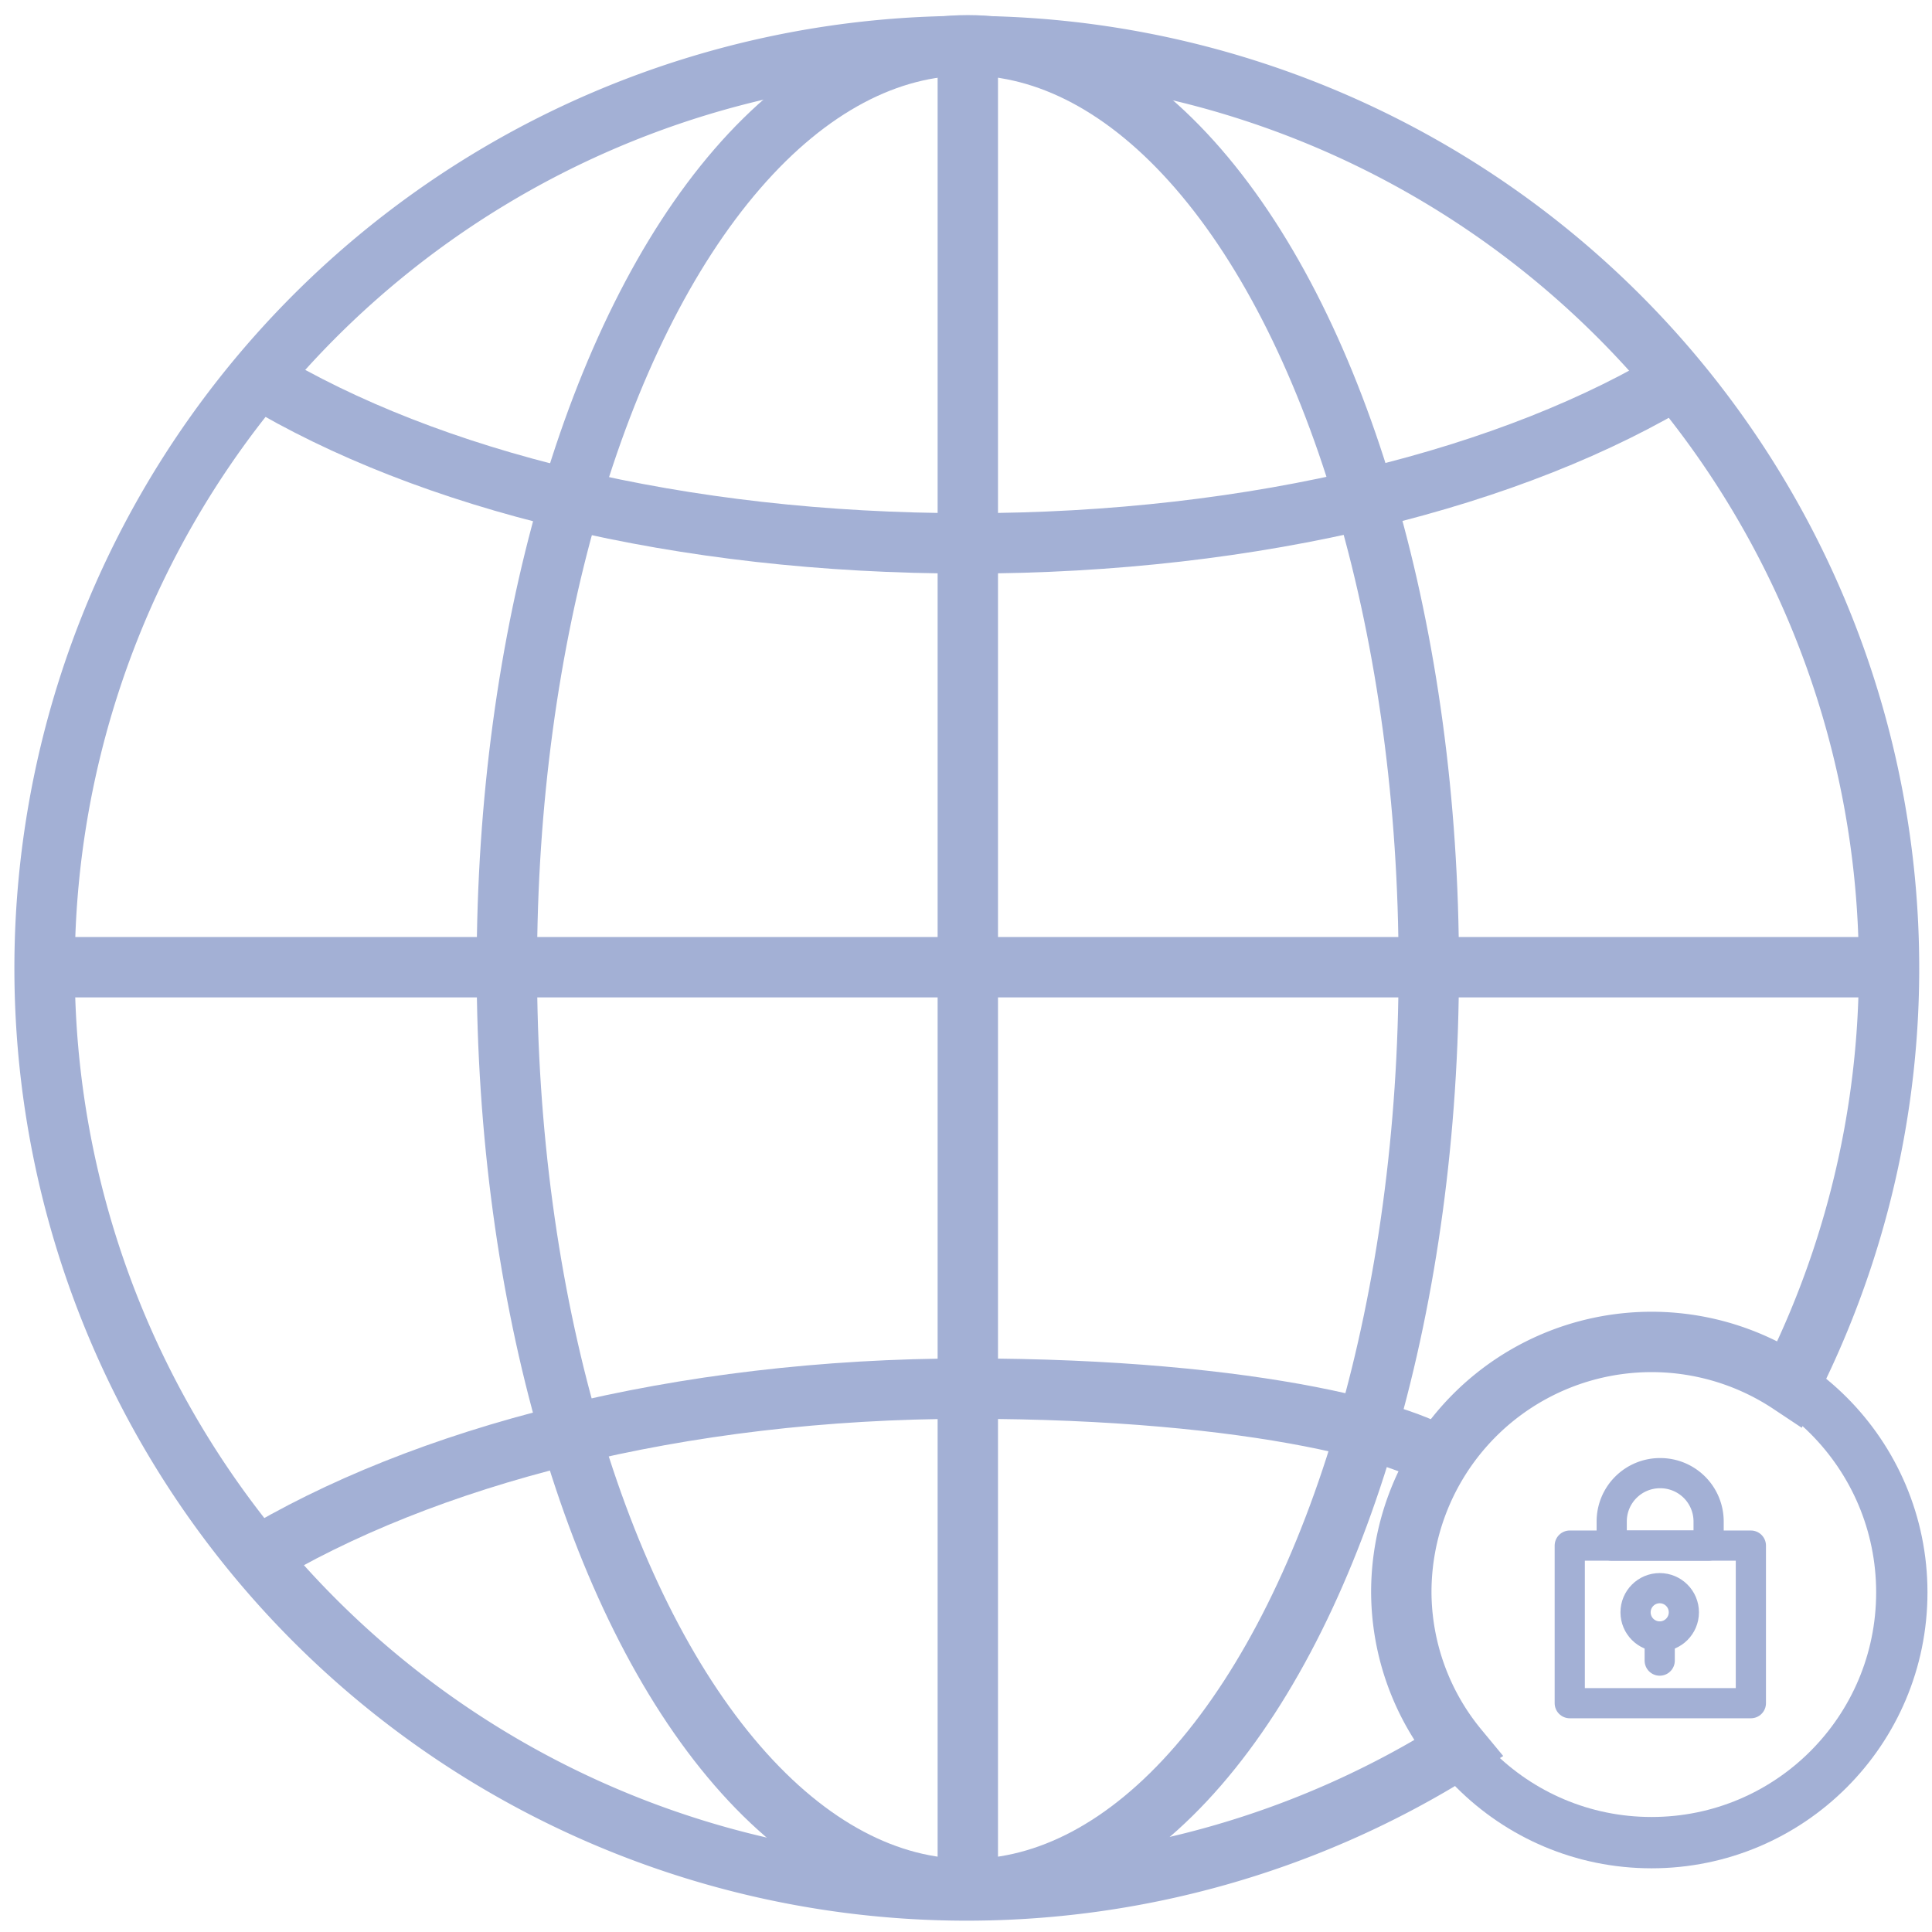 <svg xmlns="http://www.w3.org/2000/svg" viewBox="0 0 64 64"><defs><style>.cls-1,.cls-2,.cls-3,.cls-4,.cls-5{fill:none;}.cls-2,.cls-3,.cls-4,.cls-5{stroke:#a3b0d5;}.cls-2,.cls-5{stroke-linecap:round;}.cls-2,.cls-3,.cls-4{stroke-miterlimit:10;}.cls-2,.cls-3{stroke-width:2px;}.cls-4{stroke-width:1.7px;}.cls-5{stroke-linejoin:round;}</style></defs><title>icons</title><g id="API"><rect class="cls-1" x="0.25" y="0.22" width="63.63" height="63.63"/><ellipse class="cls-2" cx="32.06" cy="32.04" rx="15.27" ry="30.54"/><path class="cls-3" d="M8.35,51.68C14,48.24,22.49,46,32.06,46s15.27,1.58,16.11,2.66"/><path class="cls-3" d="M55.78,12.39C50.18,15.84,41.63,18,32.06,18S14.18,15.9,8.58,12.53"/><line class="cls-3" x1="1.52" y1="32.04" x2="62.6" y2="32.04"/><line class="cls-3" x1="32.06" y1="1.49" x2="32.06" y2="62.58"/><circle class="cls-4" cx="54.71" cy="52.75" r="8.29"/><path class="cls-2" d="M46.42,52.75A8.29,8.29,0,0,1,59.3,45.84a30.55,30.55,0,1,0-11,12.09A8.19,8.19,0,0,1,46.42,52.75Z"/><circle class="cls-5" cx="54.98" cy="53.41" r="0.8"/><line class="cls-5" x1="54.98" y1="54.21" x2="54.98" y2="55.01"/><rect class="cls-5" x="52" y="51.2" width="6" height="5.22"/><path class="cls-5" d="M55,48.8h0a1.6,1.6,0,0,0-1.61,1.6v.8h3.21v-.8A1.6,1.6,0,0,0,55,48.8Z"/></g></svg>